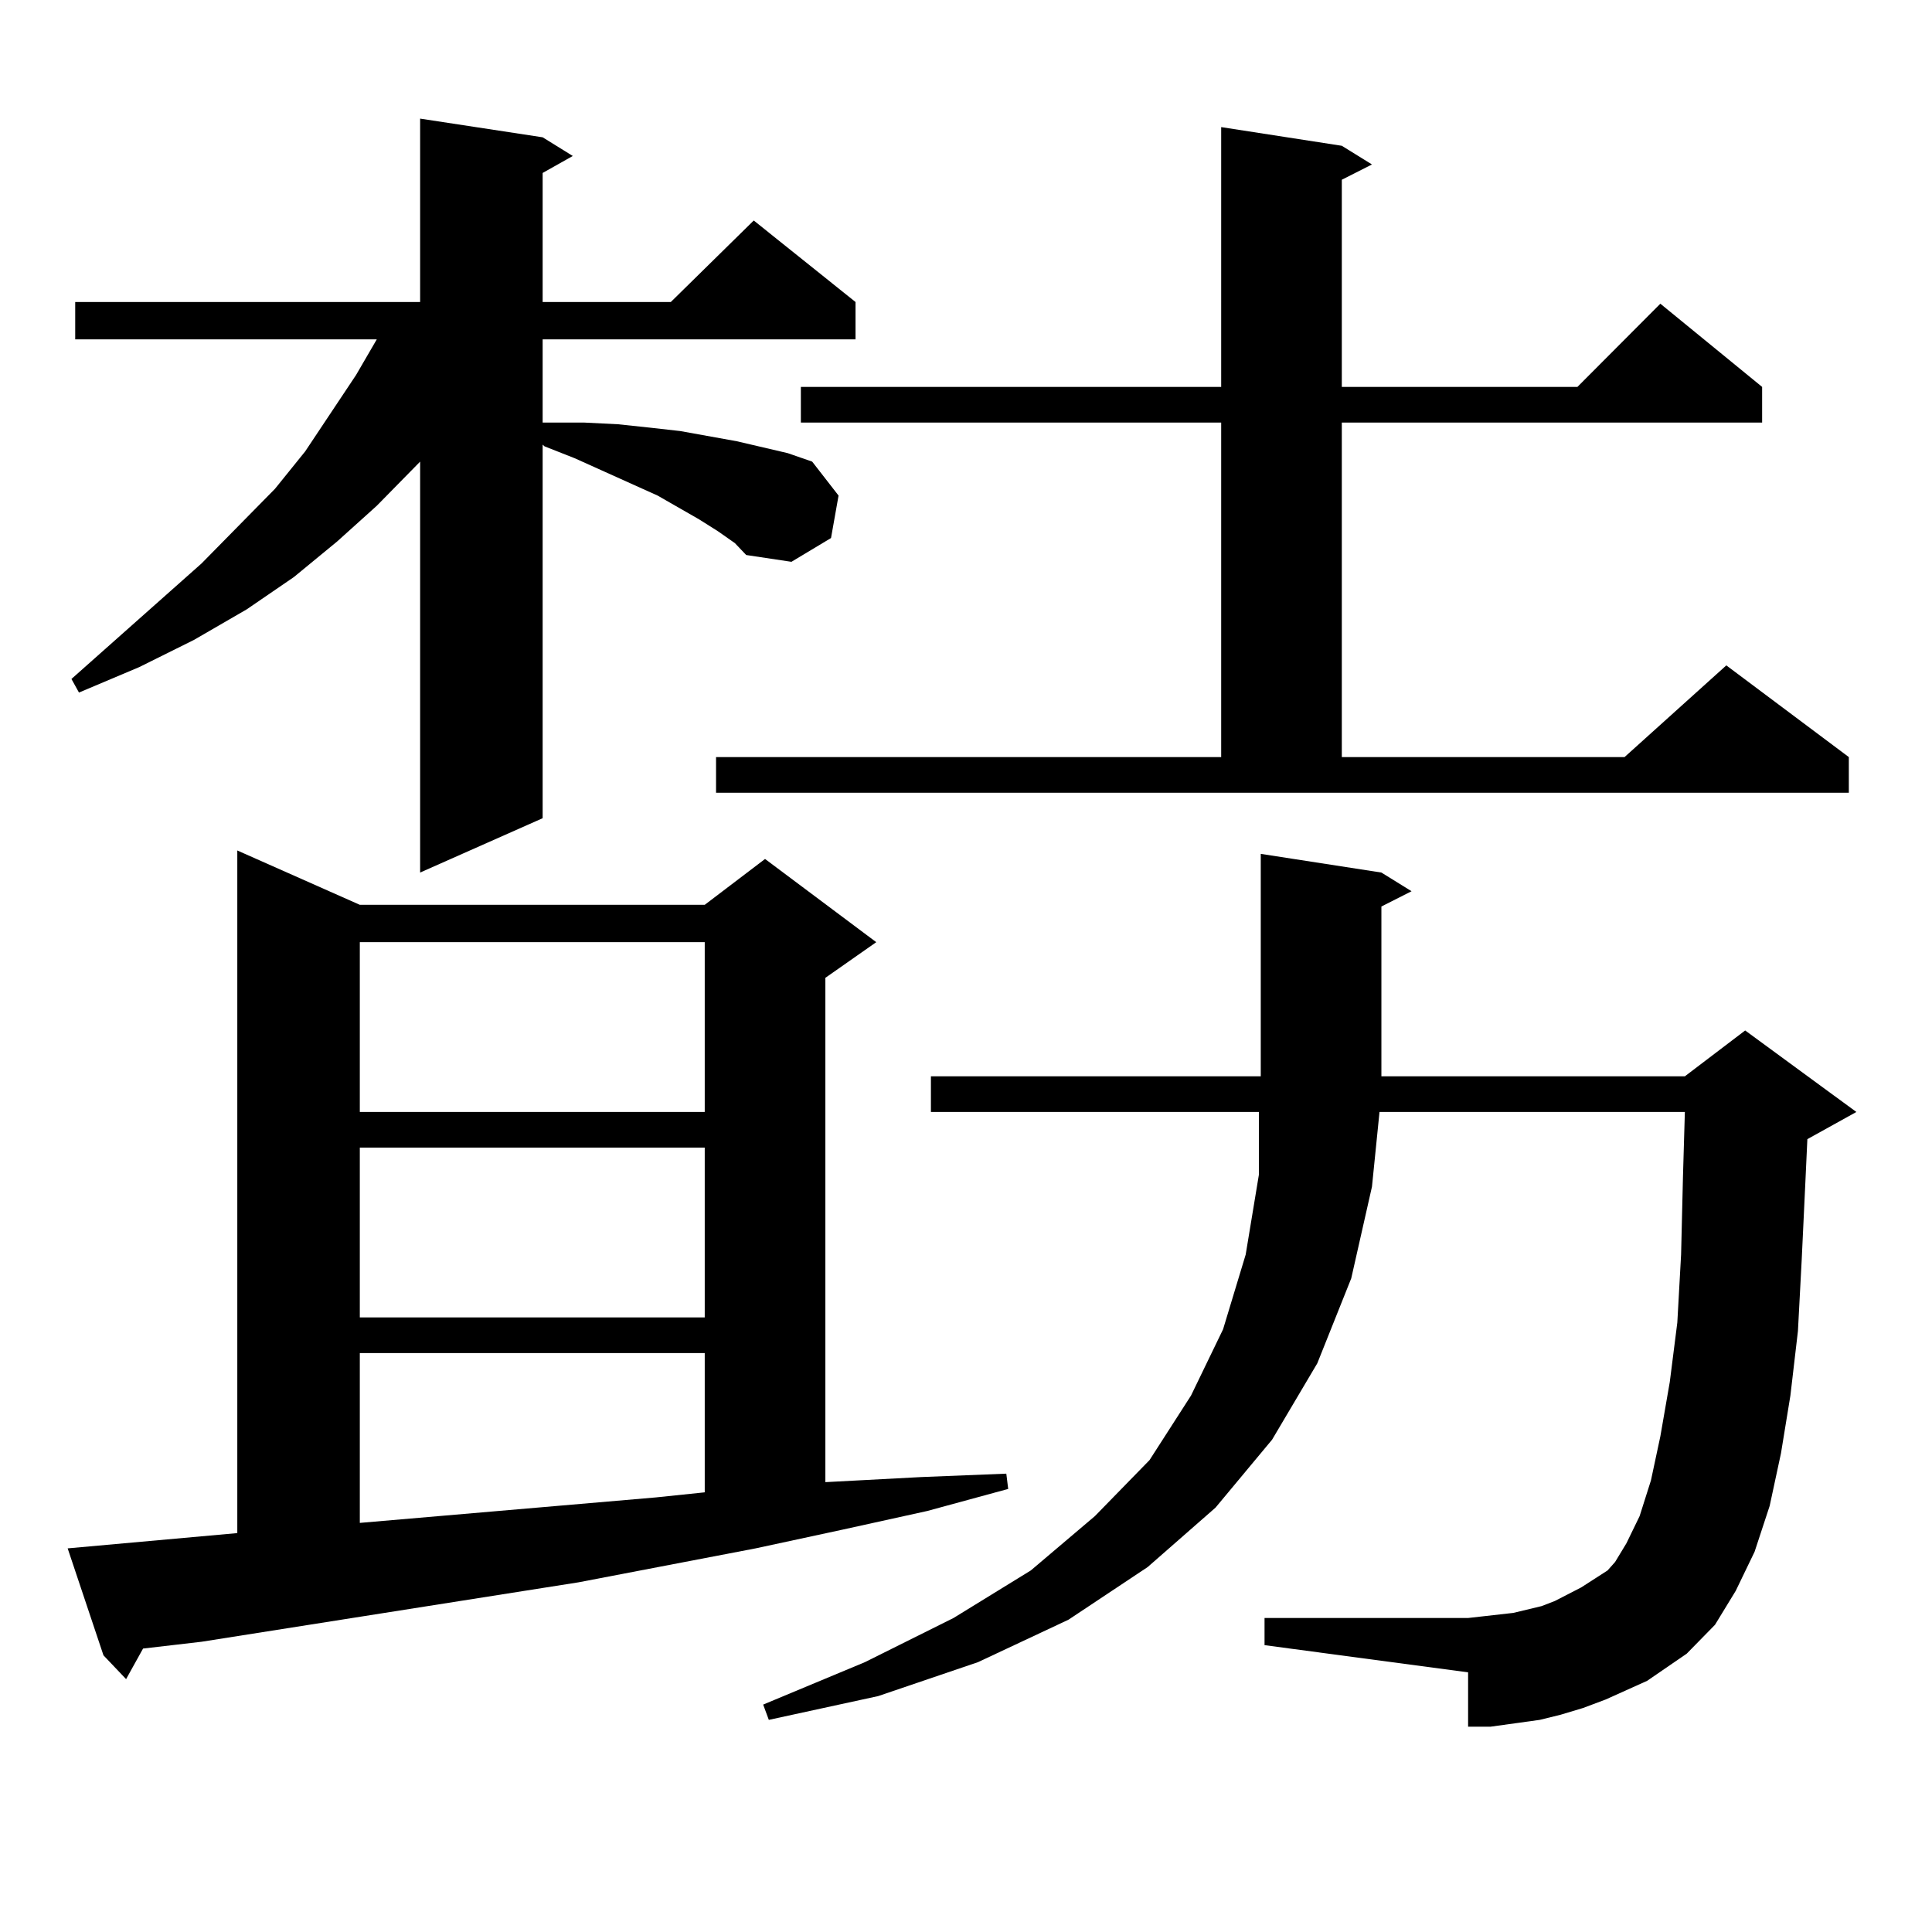 <?xml version="1.0" encoding="utf-8"?>
<!-- Generator: Adobe Illustrator 16.0.0, SVG Export Plug-In . SVG Version: 6.00 Build 0)  -->
<!DOCTYPE svg PUBLIC "-//W3C//DTD SVG 1.1//EN" "http://www.w3.org/Graphics/SVG/1.1/DTD/svg11.dtd">
<svg version="1.1" id="图层_1" xmlns="http://www.w3.org/2000/svg" xmlns:xlink="http://www.w3.org/1999/xlink" x="0px" y="0px"
	 width="1000px" height="1000px" viewBox="0 0 1000 1000" enable-background="new 0 0 1000 1000" xml:space="preserve">
<path d="M35.023,801.434l87.803-7.91v-353.32l63.413,28.125h178.532l31.219-23.73l57.56,43.066l-26.341,18.457v261.035l49.755-2.637
	l43.901-1.758l0.976,7.91l-41.95,11.426l-43.901,9.668l-44.877,9.668l-91.705,17.578L104.29,849.773l-30.243,3.516l-8.78,15.82
	L53.56,856.805L35.023,801.434z M371.601,274.969l-9.756-6.152l-21.463-12.305l-42.926-19.336l-15.609-6.152l-0.976-0.879v193.359
	l-63.413,28.125V238.934l-22.438,22.852l-20.487,18.457l-22.438,18.457l-24.39,16.699l-27.316,15.82l-28.292,14.063l-31.219,13.184
	l-3.902-7.031l67.315-59.766l38.048-38.672l15.609-19.336l26.341-39.551l10.731-18.457H38.926v-19.336h178.532V61.395l63.413,9.668
	l15.609,9.668l-15.609,8.789v66.797h66.34l42.926-42.188l52.682,42.188v19.336H280.871v43.066h2.927h18.536l17.561,0.879
	l16.585,1.758l15.609,1.758l29.268,5.273l26.341,6.152l12.683,4.395l13.658,17.578l-3.902,21.973l-20.487,12.305l-23.414-3.516
	l-5.854-6.152L371.601,274.969z M186.239,487.664v87.891h178.532v-87.891H186.239z M186.239,594.012v87.891h178.532v-87.891H186.239
	z M186.239,700.359v87.891l153.167-13.184l25.365-2.637v-72.07H186.239z M370.625,391.863h261.457V218.719H414.526v-18.457h217.556
	V65.789l62.438,9.668l15.609,9.668l-15.609,7.91v107.227h121.948l42.926-43.066l52.682,43.066v18.457H694.52v173.145h146.338
	l52.682-47.461l63.413,47.461v18.457H370.625V391.863z M852.564,869.988l-21.463,9.668l-11.707,4.395l-11.707,3.516l-10.731,2.637
	l-12.683,1.758l-12.683,1.758h-11.707v-28.125l-105.363-14.063v-14.063h105.363l7.805-0.879l15.609-1.758l14.634-3.516l6.829-2.637
	l13.658-7.031l13.658-8.789l3.902-4.395l5.854-9.668l6.829-14.063l5.854-18.457l4.878-22.852l4.878-28.125l3.902-30.762
	l1.951-35.156l0.976-40.43l0.976-33.398H714.031l-3.902,38.672l-10.731,47.461l-17.561,43.945l-23.414,39.551l-29.268,35.156
	l-35.121,30.762l-40.975,27.246l-46.828,21.973l-51.706,17.578l-56.584,12.305l-2.927-7.91l52.682-21.973l45.853-22.852
	l39.999-24.609l33.17-28.125l28.292-29.004l21.463-33.398l16.585-34.277l11.707-38.672l6.829-41.309v-32.52H481.842v-18.457h170.728
	V441.961l62.438,9.668l15.609,9.668l-15.609,7.91v87.891h157.069l31.219-23.73l57.56,42.188l-25.365,14.063l-0.976,21.094
	l-1.951,41.309l-1.951,36.914l-3.902,33.398l-4.878,29.883l-5.854,27.246l-7.805,23.73l-9.756,20.215l-10.731,17.578l-14.634,14.941
	L852.564,869.988z"/>
</svg>
